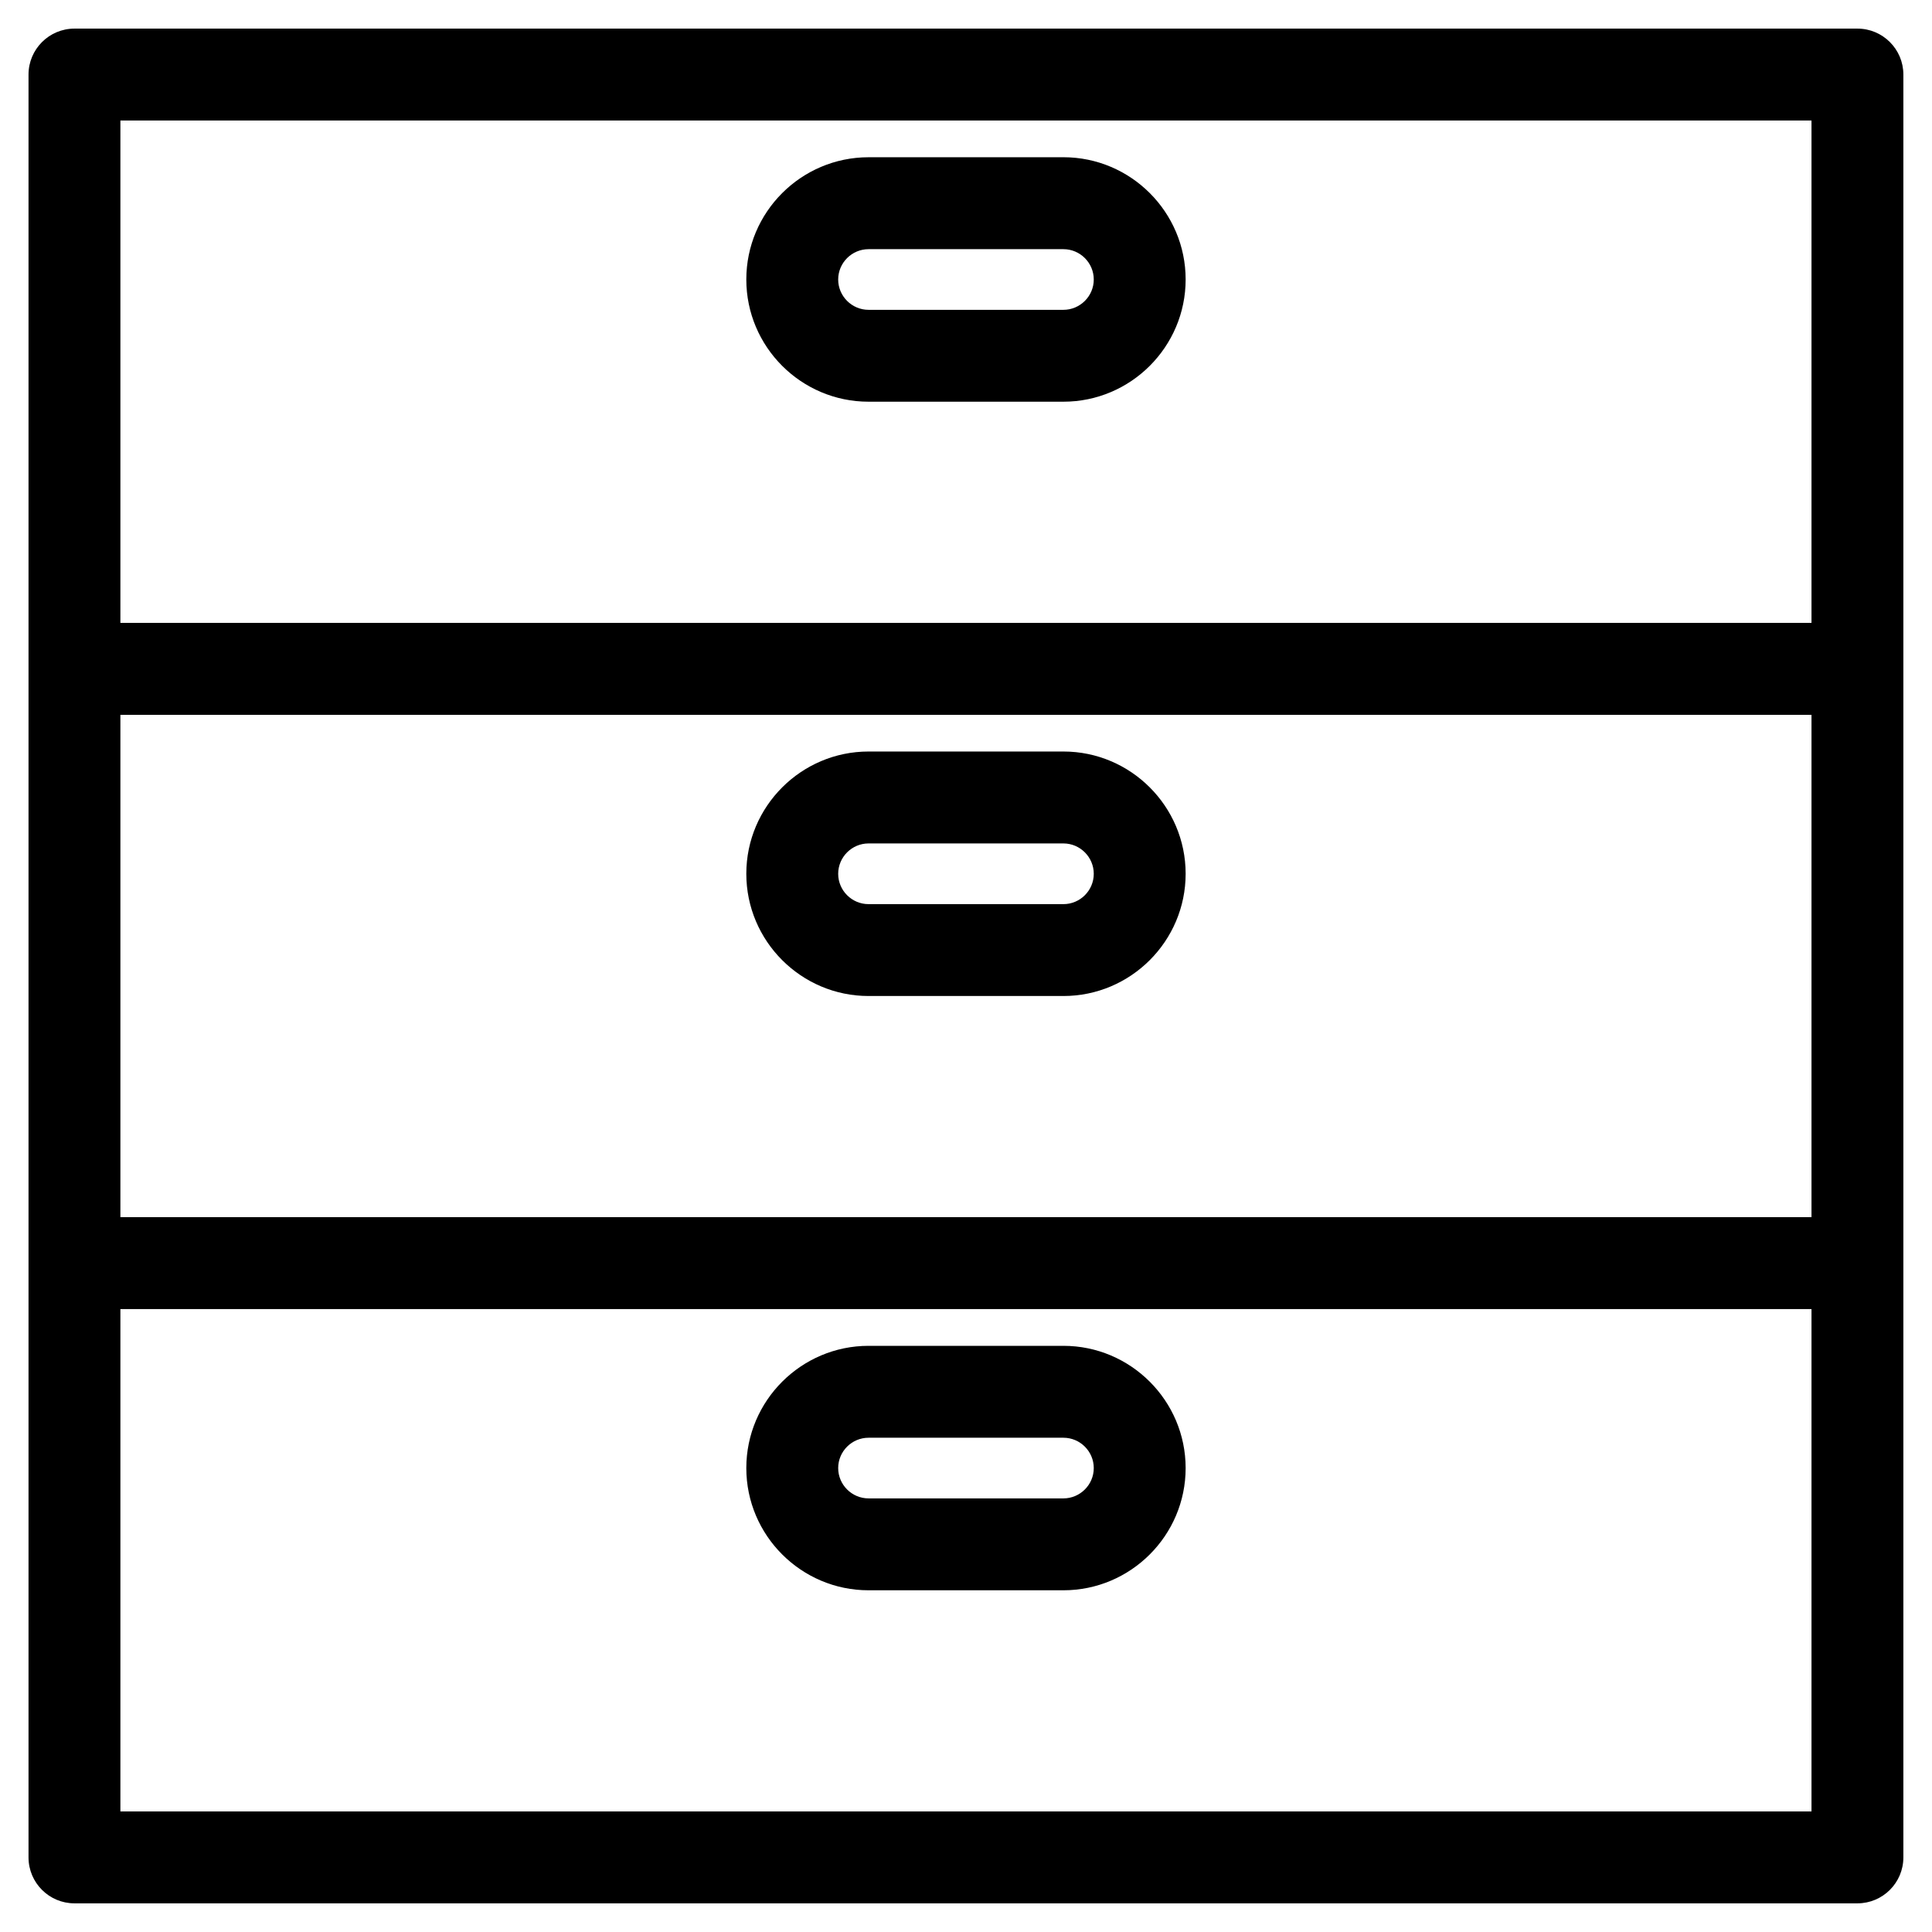 <?xml version="1.0" encoding="UTF-8"?>
<!-- The Best Svg Icon site in the world: iconSvg.co, Visit us! https://iconsvg.co -->
<svg fill="#000000" width="800px" height="800px" version="1.1" viewBox="144 144 512 512" xmlns="http://www.w3.org/2000/svg">
 <path d="m425.82 541.09h-51.645c-4.414 0-8.047-3.606-8.047-8.035 0-4.438 3.633-8.039 8.047-8.039h51.645c4.41 0 8.039 3.602 8.039 8.039 0 4.43-3.633 8.035-8.039 8.035zm0-40.43h-51.645c-17.824 0-32.395 14.535-32.395 32.395 0 17.859 14.57 32.387 32.395 32.387h51.645c17.82 0 32.387-14.523 32.387-32.387-0.004-17.859-14.566-32.395-32.387-32.395zm-51.645-133.14h51.645c4.41 0 8.039 3.617 8.039 8.047 0 4.438-3.633 8.039-8.039 8.039h-51.645c-4.414 0-8.047-3.602-8.047-8.039 0-4.434 3.633-8.047 8.047-8.047zm0 40.434h51.645c17.82 0 32.387-14.535 32.387-32.395s-14.566-32.398-32.387-32.398h-51.645c-17.824 0-32.395 14.539-32.395 32.398s14.566 32.395 32.395 32.395zm0-197.92h51.645c4.41 0 8.039 3.606 8.039 8.039 0 4.43-3.633 8.035-8.039 8.035h-51.645c-4.414 0-8.047-3.606-8.047-8.035 0-4.434 3.633-8.039 8.047-8.039zm0 40.422h51.645c17.82 0 32.387-14.531 32.387-32.391 0-17.871-14.566-32.395-32.387-32.395l-51.645 0.004c-17.824 0-32.395 14.523-32.395 32.395 0 17.863 14.566 32.387 32.395 32.387zm-198.27 373.6h448.16v-133.14h-448.16zm448.16-290.62h-448.16v133.13h448.16v-133.13zm0-157.5h-448.16v133.14h448.16v-133.14zm12.176-24.352h-472.51c-6.711 0-12.172 5.461-12.172 12.176v472.47c0 6.727 5.461 12.176 12.172 12.176h472.51c6.707 0 12.172-5.453 12.172-12.176v-472.47c0.004-6.715-5.461-12.176-12.168-12.176z" fill-rule="evenodd"/>
</svg>